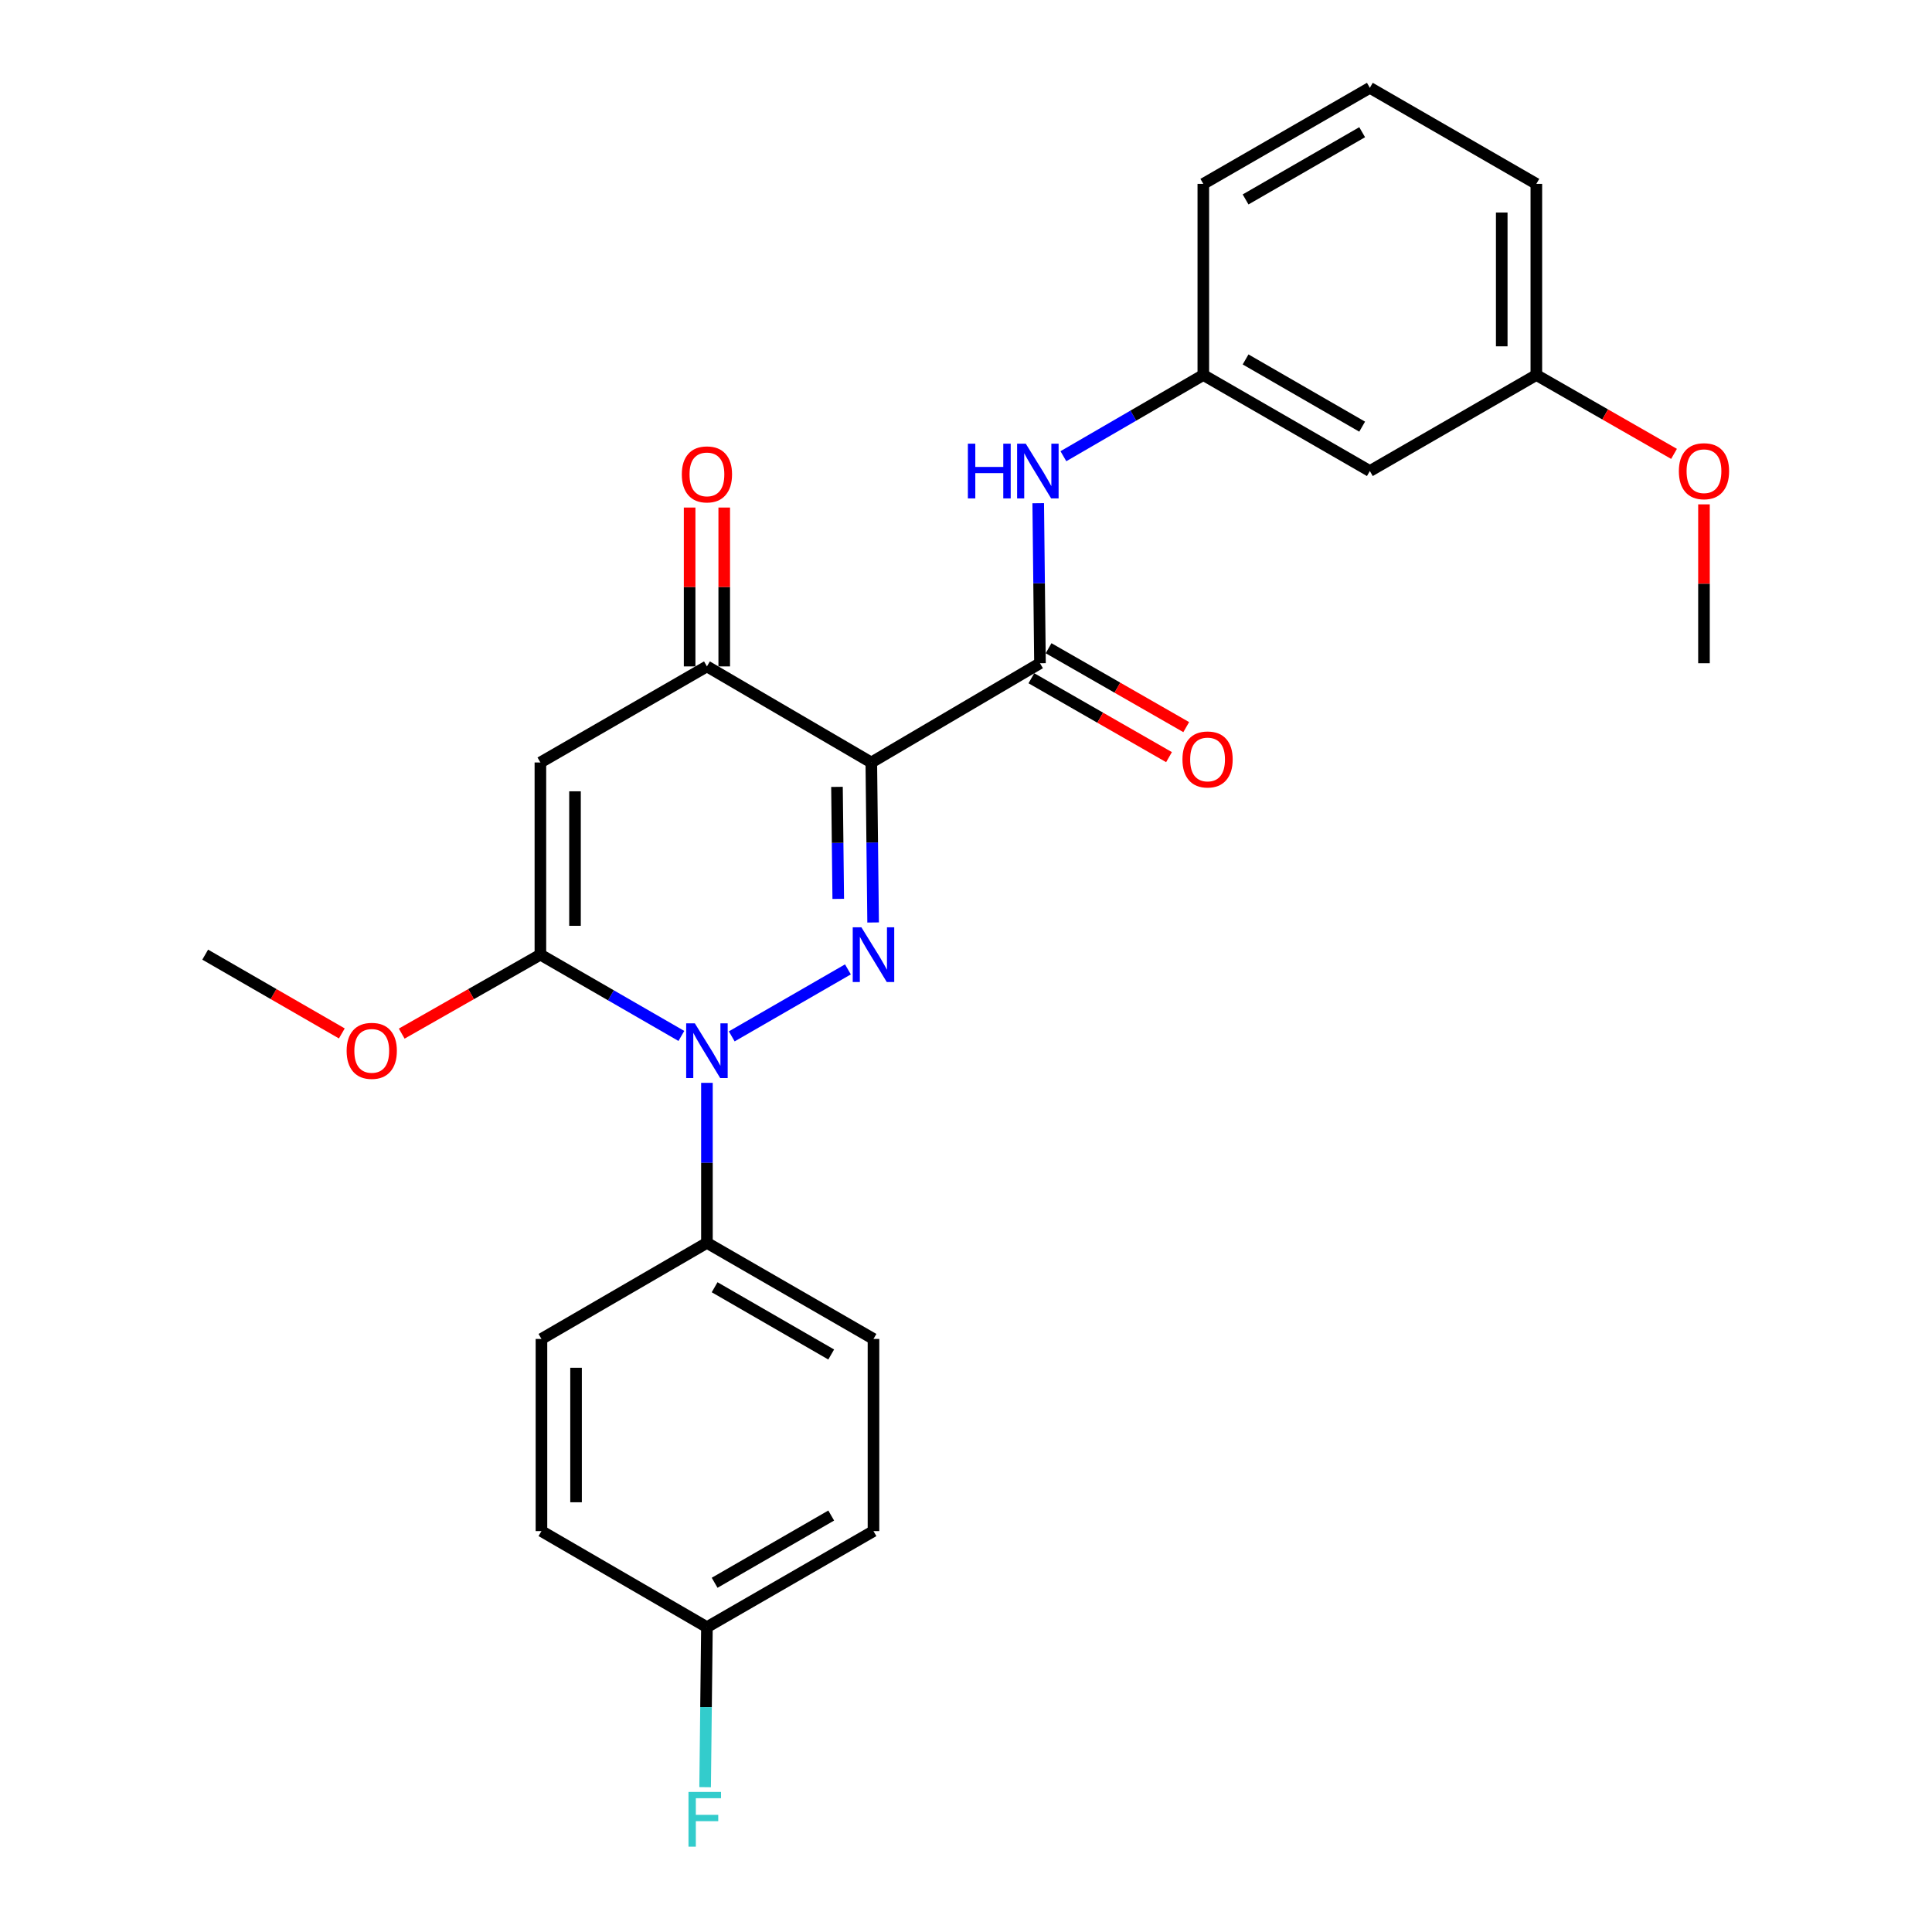 <?xml version='1.0' encoding='iso-8859-1'?>
<svg version='1.1' baseProfile='full'
              xmlns='http://www.w3.org/2000/svg'
                      xmlns:rdkit='http://www.rdkit.org/xml'
                      xmlns:xlink='http://www.w3.org/1999/xlink'
                  xml:space='preserve'
width='1000px' height='1000px' viewBox='0 0 1000 1000'>
<!-- END OF HEADER -->
<rect style='opacity:1.0;fill:#FFFFFF;stroke:none' width='1000' height='1000' x='0' y='0'> </rect>
<path class='bond-0' d='M 451.925,477.475 L 451.457,436.068' style='fill:none;fill-rule:evenodd;stroke:#0000FF;stroke-width:6px;stroke-linecap:butt;stroke-linejoin:miter;stroke-opacity:1' />
<path class='bond-0' d='M 451.457,436.068 L 450.988,394.661' style='fill:none;fill-rule:evenodd;stroke:#000000;stroke-width:6px;stroke-linecap:butt;stroke-linejoin:miter;stroke-opacity:1' />
<path class='bond-0' d='M 433.875,465.256 L 433.548,436.271' style='fill:none;fill-rule:evenodd;stroke:#0000FF;stroke-width:6px;stroke-linecap:butt;stroke-linejoin:miter;stroke-opacity:1' />
<path class='bond-0' d='M 433.548,436.271 L 433.22,407.286' style='fill:none;fill-rule:evenodd;stroke:#000000;stroke-width:6px;stroke-linecap:butt;stroke-linejoin:miter;stroke-opacity:1' />
<path class='bond-1' d='M 438.885,501.75 L 378.752,536.425' style='fill:none;fill-rule:evenodd;stroke:#0000FF;stroke-width:6px;stroke-linecap:butt;stroke-linejoin:miter;stroke-opacity:1' />
<path class='bond-4' d='M 450.988,394.661 L 365.906,344.931' style='fill:none;fill-rule:evenodd;stroke:#000000;stroke-width:6px;stroke-linecap:butt;stroke-linejoin:miter;stroke-opacity:1' />
<path class='bond-5' d='M 450.988,394.661 L 538.29,343.289' style='fill:none;fill-rule:evenodd;stroke:#000000;stroke-width:6px;stroke-linecap:butt;stroke-linejoin:miter;stroke-opacity:1' />
<path class='bond-2' d='M 352.678,536.204 L 316.193,515.163' style='fill:none;fill-rule:evenodd;stroke:#0000FF;stroke-width:6px;stroke-linecap:butt;stroke-linejoin:miter;stroke-opacity:1' />
<path class='bond-2' d='M 316.193,515.163 L 279.708,494.122' style='fill:none;fill-rule:evenodd;stroke:#000000;stroke-width:6px;stroke-linecap:butt;stroke-linejoin:miter;stroke-opacity:1' />
<path class='bond-7' d='M 365.906,560.479 L 365.906,601.891' style='fill:none;fill-rule:evenodd;stroke:#0000FF;stroke-width:6px;stroke-linecap:butt;stroke-linejoin:miter;stroke-opacity:1' />
<path class='bond-7' d='M 365.906,601.891 L 365.906,643.303' style='fill:none;fill-rule:evenodd;stroke:#000000;stroke-width:6px;stroke-linecap:butt;stroke-linejoin:miter;stroke-opacity:1' />
<path class='bond-3' d='M 279.708,494.122 L 279.708,394.661' style='fill:none;fill-rule:evenodd;stroke:#000000;stroke-width:6px;stroke-linecap:butt;stroke-linejoin:miter;stroke-opacity:1' />
<path class='bond-3' d='M 297.618,479.203 L 297.618,409.581' style='fill:none;fill-rule:evenodd;stroke:#000000;stroke-width:6px;stroke-linecap:butt;stroke-linejoin:miter;stroke-opacity:1' />
<path class='bond-12' d='M 279.708,494.122 L 243.818,514.561' style='fill:none;fill-rule:evenodd;stroke:#000000;stroke-width:6px;stroke-linecap:butt;stroke-linejoin:miter;stroke-opacity:1' />
<path class='bond-12' d='M 243.818,514.561 L 207.928,534.999' style='fill:none;fill-rule:evenodd;stroke:#FF0000;stroke-width:6px;stroke-linecap:butt;stroke-linejoin:miter;stroke-opacity:1' />
<path class='bond-26' d='M 279.708,394.661 L 365.906,344.931' style='fill:none;fill-rule:evenodd;stroke:#000000;stroke-width:6px;stroke-linecap:butt;stroke-linejoin:miter;stroke-opacity:1' />
<path class='bond-9' d='M 374.861,344.931 L 374.861,303.819' style='fill:none;fill-rule:evenodd;stroke:#000000;stroke-width:6px;stroke-linecap:butt;stroke-linejoin:miter;stroke-opacity:1' />
<path class='bond-9' d='M 374.861,303.819 L 374.861,262.707' style='fill:none;fill-rule:evenodd;stroke:#FF0000;stroke-width:6px;stroke-linecap:butt;stroke-linejoin:miter;stroke-opacity:1' />
<path class='bond-9' d='M 356.951,344.931 L 356.951,303.819' style='fill:none;fill-rule:evenodd;stroke:#000000;stroke-width:6px;stroke-linecap:butt;stroke-linejoin:miter;stroke-opacity:1' />
<path class='bond-9' d='M 356.951,303.819 L 356.951,262.707' style='fill:none;fill-rule:evenodd;stroke:#FF0000;stroke-width:6px;stroke-linecap:butt;stroke-linejoin:miter;stroke-opacity:1' />
<path class='bond-6' d='M 538.29,343.289 L 537.835,301.873' style='fill:none;fill-rule:evenodd;stroke:#000000;stroke-width:6px;stroke-linecap:butt;stroke-linejoin:miter;stroke-opacity:1' />
<path class='bond-6' d='M 537.835,301.873 L 537.379,260.456' style='fill:none;fill-rule:evenodd;stroke:#0000FF;stroke-width:6px;stroke-linecap:butt;stroke-linejoin:miter;stroke-opacity:1' />
<path class='bond-8' d='M 533.837,351.059 L 569.459,371.477' style='fill:none;fill-rule:evenodd;stroke:#000000;stroke-width:6px;stroke-linecap:butt;stroke-linejoin:miter;stroke-opacity:1' />
<path class='bond-8' d='M 569.459,371.477 L 605.082,391.895' style='fill:none;fill-rule:evenodd;stroke:#FF0000;stroke-width:6px;stroke-linecap:butt;stroke-linejoin:miter;stroke-opacity:1' />
<path class='bond-8' d='M 542.743,335.52 L 578.366,355.938' style='fill:none;fill-rule:evenodd;stroke:#000000;stroke-width:6px;stroke-linecap:butt;stroke-linejoin:miter;stroke-opacity:1' />
<path class='bond-8' d='M 578.366,355.938 L 613.988,376.356' style='fill:none;fill-rule:evenodd;stroke:#FF0000;stroke-width:6px;stroke-linecap:butt;stroke-linejoin:miter;stroke-opacity:1' />
<path class='bond-10' d='M 550.411,236.138 L 586.623,215.118' style='fill:none;fill-rule:evenodd;stroke:#0000FF;stroke-width:6px;stroke-linecap:butt;stroke-linejoin:miter;stroke-opacity:1' />
<path class='bond-10' d='M 586.623,215.118 L 622.836,194.098' style='fill:none;fill-rule:evenodd;stroke:#000000;stroke-width:6px;stroke-linecap:butt;stroke-linejoin:miter;stroke-opacity:1' />
<path class='bond-13' d='M 365.906,643.303 L 452.113,693.034' style='fill:none;fill-rule:evenodd;stroke:#000000;stroke-width:6px;stroke-linecap:butt;stroke-linejoin:miter;stroke-opacity:1' />
<path class='bond-13' d='M 369.887,666.277 L 430.232,701.088' style='fill:none;fill-rule:evenodd;stroke:#000000;stroke-width:6px;stroke-linecap:butt;stroke-linejoin:miter;stroke-opacity:1' />
<path class='bond-14' d='M 365.906,643.303 L 280.256,693.034' style='fill:none;fill-rule:evenodd;stroke:#000000;stroke-width:6px;stroke-linecap:butt;stroke-linejoin:miter;stroke-opacity:1' />
<path class='bond-11' d='M 622.836,194.098 L 709.033,243.809' style='fill:none;fill-rule:evenodd;stroke:#000000;stroke-width:6px;stroke-linecap:butt;stroke-linejoin:miter;stroke-opacity:1' />
<path class='bond-11' d='M 644.713,186.04 L 705.051,220.837' style='fill:none;fill-rule:evenodd;stroke:#000000;stroke-width:6px;stroke-linecap:butt;stroke-linejoin:miter;stroke-opacity:1' />
<path class='bond-22' d='M 622.836,194.098 L 622.836,95.175' style='fill:none;fill-rule:evenodd;stroke:#000000;stroke-width:6px;stroke-linecap:butt;stroke-linejoin:miter;stroke-opacity:1' />
<path class='bond-16' d='M 709.033,243.809 L 795.21,194.098' style='fill:none;fill-rule:evenodd;stroke:#000000;stroke-width:6px;stroke-linecap:butt;stroke-linejoin:miter;stroke-opacity:1' />
<path class='bond-24' d='M 176.929,534.902 L 141.569,514.512' style='fill:none;fill-rule:evenodd;stroke:#FF0000;stroke-width:6px;stroke-linecap:butt;stroke-linejoin:miter;stroke-opacity:1' />
<path class='bond-24' d='M 141.569,514.512 L 106.209,494.122' style='fill:none;fill-rule:evenodd;stroke:#000000;stroke-width:6px;stroke-linecap:butt;stroke-linejoin:miter;stroke-opacity:1' />
<path class='bond-17' d='M 452.113,693.034 L 452.113,792.494' style='fill:none;fill-rule:evenodd;stroke:#000000;stroke-width:6px;stroke-linecap:butt;stroke-linejoin:miter;stroke-opacity:1' />
<path class='bond-18' d='M 280.256,693.034 L 280.256,792.494' style='fill:none;fill-rule:evenodd;stroke:#000000;stroke-width:6px;stroke-linecap:butt;stroke-linejoin:miter;stroke-opacity:1' />
<path class='bond-18' d='M 298.166,707.953 L 298.166,777.575' style='fill:none;fill-rule:evenodd;stroke:#000000;stroke-width:6px;stroke-linecap:butt;stroke-linejoin:miter;stroke-opacity:1' />
<path class='bond-15' d='M 365.906,842.215 L 280.256,792.494' style='fill:none;fill-rule:evenodd;stroke:#000000;stroke-width:6px;stroke-linecap:butt;stroke-linejoin:miter;stroke-opacity:1' />
<path class='bond-19' d='M 365.906,842.215 L 365.438,883.622' style='fill:none;fill-rule:evenodd;stroke:#000000;stroke-width:6px;stroke-linecap:butt;stroke-linejoin:miter;stroke-opacity:1' />
<path class='bond-19' d='M 365.438,883.622 L 364.969,925.029' style='fill:none;fill-rule:evenodd;stroke:#33CCCC;stroke-width:6px;stroke-linecap:butt;stroke-linejoin:miter;stroke-opacity:1' />
<path class='bond-27' d='M 365.906,842.215 L 452.113,792.494' style='fill:none;fill-rule:evenodd;stroke:#000000;stroke-width:6px;stroke-linecap:butt;stroke-linejoin:miter;stroke-opacity:1' />
<path class='bond-27' d='M 369.889,819.242 L 430.234,784.438' style='fill:none;fill-rule:evenodd;stroke:#000000;stroke-width:6px;stroke-linecap:butt;stroke-linejoin:miter;stroke-opacity:1' />
<path class='bond-20' d='M 795.21,194.098 L 830.843,214.513' style='fill:none;fill-rule:evenodd;stroke:#000000;stroke-width:6px;stroke-linecap:butt;stroke-linejoin:miter;stroke-opacity:1' />
<path class='bond-20' d='M 830.843,214.513 L 866.475,234.928' style='fill:none;fill-rule:evenodd;stroke:#FF0000;stroke-width:6px;stroke-linecap:butt;stroke-linejoin:miter;stroke-opacity:1' />
<path class='bond-28' d='M 795.21,194.098 L 795.21,95.175' style='fill:none;fill-rule:evenodd;stroke:#000000;stroke-width:6px;stroke-linecap:butt;stroke-linejoin:miter;stroke-opacity:1' />
<path class='bond-28' d='M 777.3,179.26 L 777.3,110.013' style='fill:none;fill-rule:evenodd;stroke:#000000;stroke-width:6px;stroke-linecap:butt;stroke-linejoin:miter;stroke-opacity:1' />
<path class='bond-25' d='M 881.975,261.056 L 881.975,302.173' style='fill:none;fill-rule:evenodd;stroke:#FF0000;stroke-width:6px;stroke-linecap:butt;stroke-linejoin:miter;stroke-opacity:1' />
<path class='bond-25' d='M 881.975,302.173 L 881.975,343.289' style='fill:none;fill-rule:evenodd;stroke:#000000;stroke-width:6px;stroke-linecap:butt;stroke-linejoin:miter;stroke-opacity:1' />
<path class='bond-21' d='M 709.033,45.455 L 622.836,95.175' style='fill:none;fill-rule:evenodd;stroke:#000000;stroke-width:6px;stroke-linecap:butt;stroke-linejoin:miter;stroke-opacity:1' />
<path class='bond-21' d='M 705.052,68.427 L 644.714,103.231' style='fill:none;fill-rule:evenodd;stroke:#000000;stroke-width:6px;stroke-linecap:butt;stroke-linejoin:miter;stroke-opacity:1' />
<path class='bond-23' d='M 709.033,45.455 L 795.21,95.175' style='fill:none;fill-rule:evenodd;stroke:#000000;stroke-width:6px;stroke-linecap:butt;stroke-linejoin:miter;stroke-opacity:1' />
<path  class='atom-0' d='M 445.853 479.962
L 455.133 494.962
Q 456.053 496.442, 457.533 499.122
Q 459.013 501.802, 459.093 501.962
L 459.093 479.962
L 462.853 479.962
L 462.853 508.282
L 458.973 508.282
L 449.013 491.882
Q 447.853 489.962, 446.613 487.762
Q 445.413 485.562, 445.053 484.882
L 445.053 508.282
L 441.373 508.282
L 441.373 479.962
L 445.853 479.962
' fill='#0000FF'/>
<path  class='atom-2' d='M 359.646 529.673
L 368.926 544.673
Q 369.846 546.153, 371.326 548.833
Q 372.806 551.513, 372.886 551.673
L 372.886 529.673
L 376.646 529.673
L 376.646 557.993
L 372.766 557.993
L 362.806 541.593
Q 361.646 539.673, 360.406 537.473
Q 359.206 535.273, 358.846 534.593
L 358.846 557.993
L 355.166 557.993
L 355.166 529.673
L 359.646 529.673
' fill='#0000FF'/>
<path  class='atom-7' d='M 500.976 229.649
L 504.816 229.649
L 504.816 241.689
L 519.296 241.689
L 519.296 229.649
L 523.136 229.649
L 523.136 257.969
L 519.296 257.969
L 519.296 244.889
L 504.816 244.889
L 504.816 257.969
L 500.976 257.969
L 500.976 229.649
' fill='#0000FF'/>
<path  class='atom-7' d='M 530.936 229.649
L 540.216 244.649
Q 541.136 246.129, 542.616 248.809
Q 544.096 251.489, 544.176 251.649
L 544.176 229.649
L 547.936 229.649
L 547.936 257.969
L 544.056 257.969
L 534.096 241.569
Q 532.936 239.649, 531.696 237.449
Q 530.496 235.249, 530.136 234.569
L 530.136 257.969
L 526.456 257.969
L 526.456 229.649
L 530.936 229.649
' fill='#0000FF'/>
<path  class='atom-9' d='M 612.035 393.09
Q 612.035 386.29, 615.395 382.49
Q 618.755 378.69, 625.035 378.69
Q 631.315 378.69, 634.675 382.49
Q 638.035 386.29, 638.035 393.09
Q 638.035 399.97, 634.635 403.89
Q 631.235 407.77, 625.035 407.77
Q 618.795 407.77, 615.395 403.89
Q 612.035 400.01, 612.035 393.09
M 625.035 404.57
Q 629.355 404.57, 631.675 401.69
Q 634.035 398.77, 634.035 393.09
Q 634.035 387.53, 631.675 384.73
Q 629.355 381.89, 625.035 381.89
Q 620.715 381.89, 618.355 384.69
Q 616.035 387.49, 616.035 393.09
Q 616.035 398.81, 618.355 401.69
Q 620.715 404.57, 625.035 404.57
' fill='#FF0000'/>
<path  class='atom-10' d='M 352.906 245.54
Q 352.906 238.74, 356.266 234.94
Q 359.626 231.14, 365.906 231.14
Q 372.186 231.14, 375.546 234.94
Q 378.906 238.74, 378.906 245.54
Q 378.906 252.42, 375.506 256.34
Q 372.106 260.22, 365.906 260.22
Q 359.666 260.22, 356.266 256.34
Q 352.906 252.46, 352.906 245.54
M 365.906 257.02
Q 370.226 257.02, 372.546 254.14
Q 374.906 251.22, 374.906 245.54
Q 374.906 239.98, 372.546 237.18
Q 370.226 234.34, 365.906 234.34
Q 361.586 234.34, 359.226 237.14
Q 356.906 239.94, 356.906 245.54
Q 356.906 251.26, 359.226 254.14
Q 361.586 257.02, 365.906 257.02
' fill='#FF0000'/>
<path  class='atom-13' d='M 179.417 543.913
Q 179.417 537.113, 182.777 533.313
Q 186.137 529.513, 192.417 529.513
Q 198.697 529.513, 202.057 533.313
Q 205.417 537.113, 205.417 543.913
Q 205.417 550.793, 202.017 554.713
Q 198.617 558.593, 192.417 558.593
Q 186.177 558.593, 182.777 554.713
Q 179.417 550.833, 179.417 543.913
M 192.417 555.393
Q 196.737 555.393, 199.057 552.513
Q 201.417 549.593, 201.417 543.913
Q 201.417 538.353, 199.057 535.553
Q 196.737 532.713, 192.417 532.713
Q 188.097 532.713, 185.737 535.513
Q 183.417 538.313, 183.417 543.913
Q 183.417 549.633, 185.737 552.513
Q 188.097 555.393, 192.417 555.393
' fill='#FF0000'/>
<path  class='atom-20' d='M 356.361 927.515
L 373.201 927.515
L 373.201 930.755
L 360.161 930.755
L 360.161 939.355
L 371.761 939.355
L 371.761 942.635
L 360.161 942.635
L 360.161 955.835
L 356.361 955.835
L 356.361 927.515
' fill='#33CCCC'/>
<path  class='atom-21' d='M 868.975 243.889
Q 868.975 237.089, 872.335 233.289
Q 875.695 229.489, 881.975 229.489
Q 888.255 229.489, 891.615 233.289
Q 894.975 237.089, 894.975 243.889
Q 894.975 250.769, 891.575 254.689
Q 888.175 258.569, 881.975 258.569
Q 875.735 258.569, 872.335 254.689
Q 868.975 250.809, 868.975 243.889
M 881.975 255.369
Q 886.295 255.369, 888.615 252.489
Q 890.975 249.569, 890.975 243.889
Q 890.975 238.329, 888.615 235.529
Q 886.295 232.689, 881.975 232.689
Q 877.655 232.689, 875.295 235.489
Q 872.975 238.289, 872.975 243.889
Q 872.975 249.609, 875.295 252.489
Q 877.655 255.369, 881.975 255.369
' fill='#FF0000'/>
</svg>

